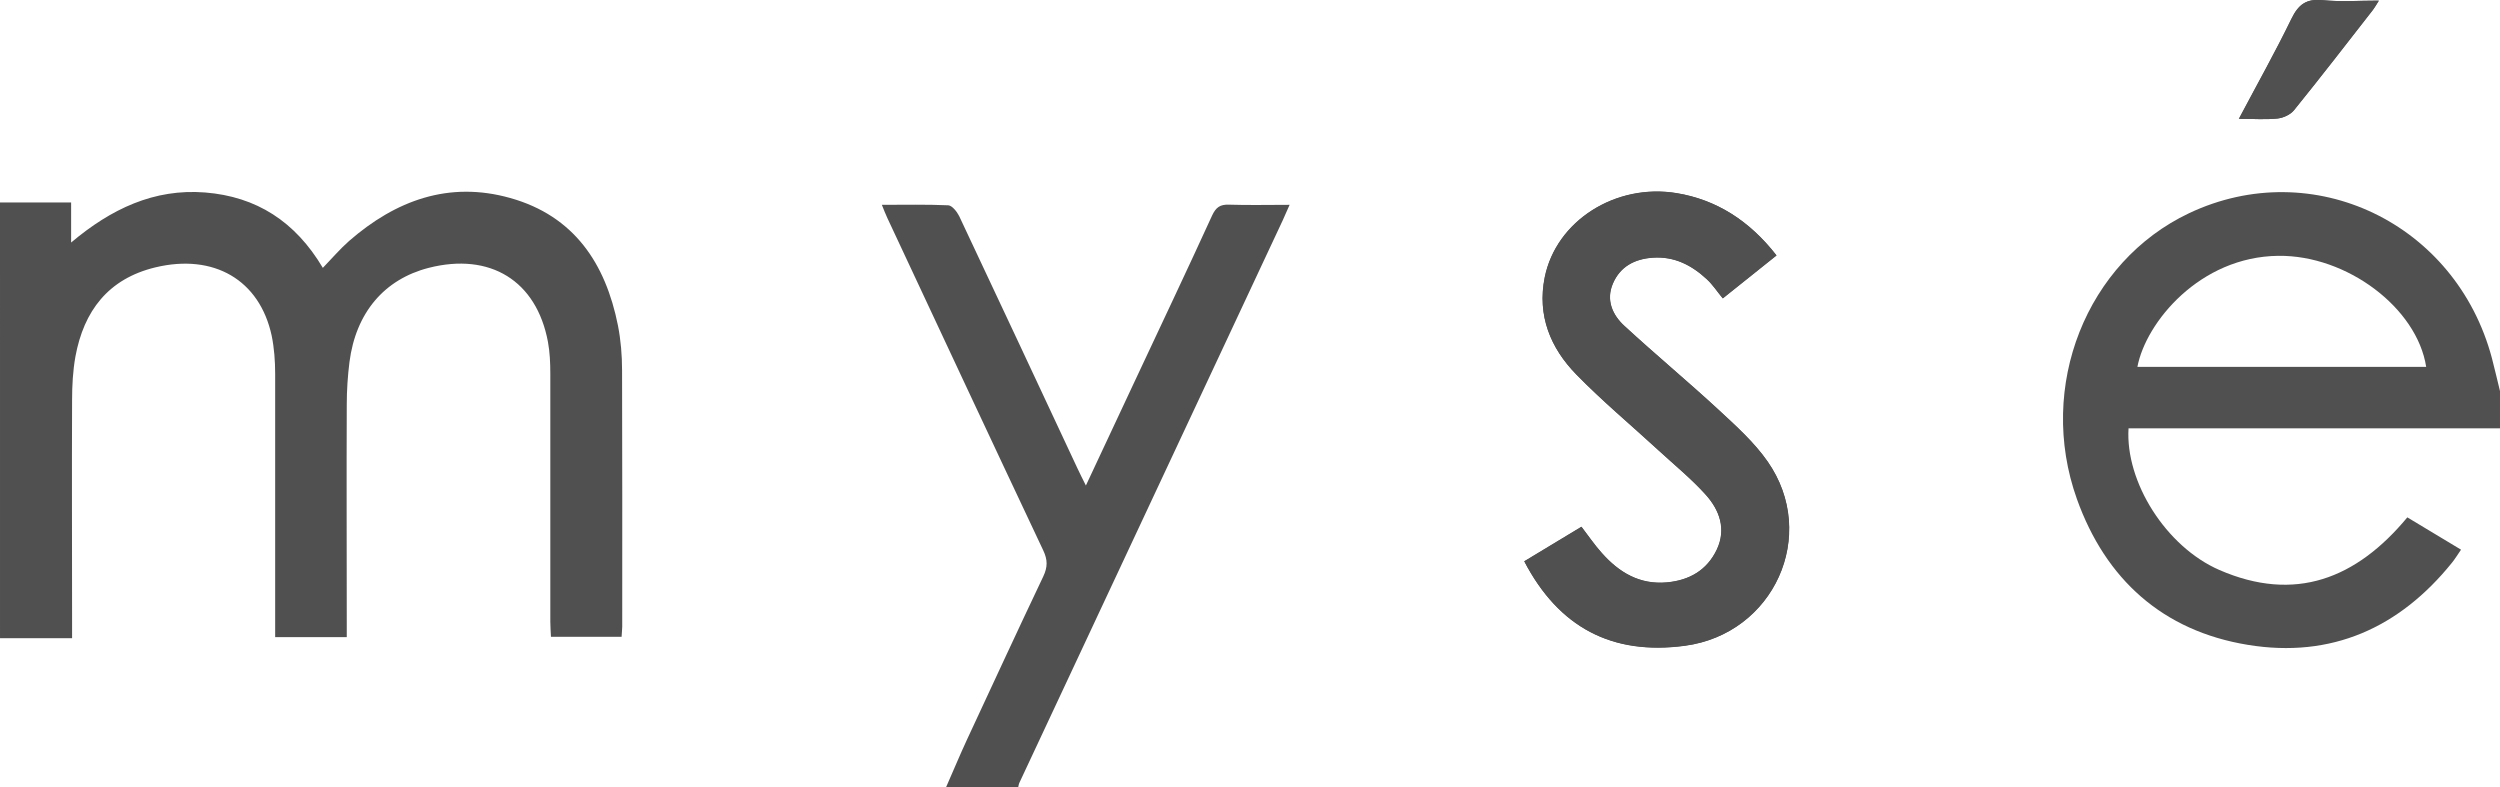 <svg viewBox="0 0 157.82 49.68" xmlns="http://www.w3.org/2000/svg"><g fill="#505050"><path d="m112.15 16.13c-1.73-2.23-3.83-3.53-6.3-3.94-3.86-.64-7.62 1.75-8.34 5.32-.48 2.4.36 4.45 1.99 6.12 1.64 1.68 3.45 3.19 5.18 4.78 1.01.93 2.08 1.8 2.99 2.81.87.97 1.32 2.18.7 3.48s-1.73 1.93-3.14 2.06c-1.72.16-3.03-.63-4.12-1.86-.46-.51-.85-1.09-1.28-1.65-1.23.74-2.42 1.46-3.61 2.18 2.18 4.18 5.55 5.94 10.13 5.33 5.62-.74 8.47-6.99 5.23-11.63-.85-1.22-2-2.25-3.1-3.27-1.95-1.8-4-3.5-5.95-5.3-.75-.69-1.16-1.62-.72-2.66.46-1.08 1.37-1.56 2.53-1.64 1.36-.09 2.45.48 3.4 1.36.38.35.67.8 1.01 1.21 1.26-1 2.33-1.86 3.39-2.71zm29.18-8.63c.95 0 1.71.06 2.46-.02.36-.04.8-.24 1.03-.52 1.69-2.09 3.33-4.21 4.98-6.33.12-.16.22-.34.38-.59-1.27 0-2.43.09-3.56-.03-1.03-.1-1.53.29-1.96 1.19-1.01 2.08-2.14 4.09-3.31 6.3z"/><path d="m0 12.78h4.49v2.53c2.53-2.13 5.24-3.41 8.45-3.16 3.25.26 5.7 1.83 7.44 4.76.59-.61 1.09-1.2 1.66-1.7 2.94-2.56 6.3-3.8 10.17-2.71 4.03 1.13 6.02 4.13 6.8 8.05.18.92.26 1.88.26 2.83.02 5.39.01 10.79.01 16.18 0 .19-.03.38-.04.64h-4.46c-.01-.3-.04-.62-.04-.94 0-5.23 0-10.45 0-15.68 0-.67-.03-1.35-.15-2-.72-3.86-3.65-5.66-7.53-4.67-2.8.72-4.6 2.83-5 5.95-.11.88-.17 1.78-.17 2.67-.02 4.58 0 9.17 0 13.75v.94h-4.52c0-.34 0-.64 0-.94 0-5.23 0-10.45 0-15.68 0-.8-.06-1.63-.22-2.41-.76-3.52-3.65-5.2-7.35-4.31-2.97.72-4.51 2.75-5.04 5.63-.16.9-.21 1.83-.21 2.75-.02 4.67 0 9.33 0 14v1.03h-4.55z"/><path d="m157.82 27.04h-23.45c-.21 3.38 2.36 7.47 5.73 8.94 4.78 2.08 8.65.56 11.87-3.32 1.1.66 2.2 1.32 3.39 2.04-.2.29-.37.57-.57.82-3.32 4.12-7.62 6.05-12.88 5.19-5.39-.88-8.99-4.15-10.8-9.21-2.54-7.12.62-14.98 7.08-18.04 7.82-3.7 16.85.62 19.12 9.15.18.69.34 1.39.51 2.08zm-22.9-3.88h18.24c-.58-3.73-5.01-7.06-9.33-7.01-4.96.05-8.37 4.2-8.9 7.01z"/><path d="m59.73 49.68c.44-.99.85-1.99 1.31-2.98 1.6-3.44 3.19-6.88 4.82-10.31.28-.59.28-1.05 0-1.64-3.3-6.99-6.57-13.99-9.84-20.98-.12-.25-.21-.5-.35-.84 1.46 0 2.82-.03 4.19.03.24.01.55.4.69.68 2.5 5.3 4.98 10.61 7.46 15.91.15.32.31.64.54 1.1 1.08-2.3 2.1-4.48 3.12-6.66 1.62-3.46 3.26-6.91 4.85-10.39.24-.51.5-.7 1.06-.68 1.23.04 2.46.01 3.83.01-.17.39-.3.68-.43.97-5.55 11.85-11.09 23.69-16.64 35.54-.03.07-.04.16-.06.24h-4.54z"/><path d="m112.15 16.13c-1.07.85-2.13 1.7-3.39 2.71-.34-.41-.63-.86-1.01-1.21-.95-.88-2.04-1.45-3.4-1.36-1.16.08-2.07.56-2.53 1.64-.44 1.03-.03 1.97.72 2.66 1.95 1.8 4 3.5 5.95 5.3 1.1 1.02 2.25 2.05 3.1 3.27 3.24 4.64.39 10.88-5.23 11.63-4.59.61-7.95-1.15-10.13-5.33 1.19-.72 2.38-1.44 3.61-2.18.44.57.82 1.14 1.28 1.65 1.09 1.23 2.39 2.02 4.12 1.86 1.41-.13 2.52-.77 3.14-2.06.62-1.31.18-2.51-.7-3.48-.91-1.01-1.98-1.88-2.99-2.81-1.73-1.59-3.54-3.1-5.18-4.78-1.63-1.67-2.47-3.72-1.99-6.12.72-3.58 4.48-5.96 8.34-5.32 2.47.41 4.57 1.71 6.3 3.94z"/><path d="m141.33 7.5c1.17-2.21 2.3-4.22 3.31-6.3.44-.9.93-1.29 1.96-1.19 1.14.11 2.29.03 3.56.03-.16.25-.25.43-.38.59-1.65 2.12-3.29 4.24-4.98 6.33-.22.28-.67.48-1.03.52-.74.08-1.5.02-2.46.02z"/></g></svg>
